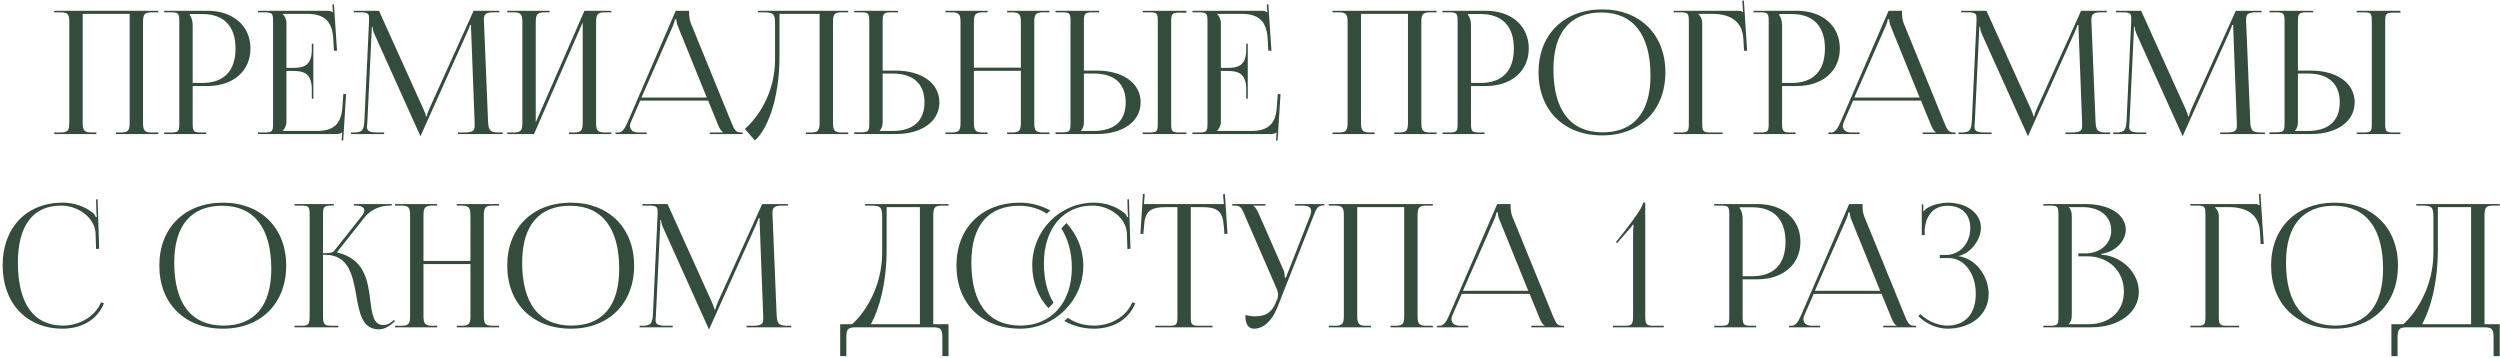 <?xml version="1.0" encoding="UTF-8"?> <svg xmlns="http://www.w3.org/2000/svg" width="802" height="115" viewBox="0 0 802 115" fill="none"> <path d="M17.393 43H30.923V42.505H29.493C26.853 42.505 26.523 41.735 26.523 39.095V4.445H41.593V39.095C41.593 41.735 41.318 42.505 38.678 42.505H37.193V43H50.778V42.505H48.798C46.158 42.505 45.883 41.735 45.883 39.095V7.36C45.883 4.72 46.158 3.95 48.798 3.95H50.778V3.455H17.393V3.95H19.318C21.958 3.95 22.233 4.72 22.233 7.36V39.095C22.233 41.735 21.958 42.505 19.318 42.505H17.393V43ZM60.876 4.5H64.891C71.821 4.5 75.561 8.405 75.561 15.555C75.561 22.76 71.821 26.61 64.891 26.61H61.811V8.185C61.811 6.92 61.536 5.655 60.876 4.775V4.5ZM52.681 43H66.156V42.505H64.781C62.141 42.505 61.811 42.23 61.811 39.59V27.6H66.541C74.791 27.6 80.346 22.815 80.346 15.555C80.346 8.295 74.791 3.455 66.541 3.455H52.681V3.95H54.606C57.246 3.95 57.521 4.225 57.521 6.865V39.59C57.521 42.23 57.246 42.505 54.606 42.505H52.681V43ZM100.524 31.67V14.015H100.029V15.94C100.029 21.22 97.169 21.77 94.089 21.77H91.889V7.36C91.889 6.15 91.339 5.16 90.679 4.5V4.445H98.434C103.714 4.445 106.574 6.48 106.904 12.42L107.124 16.27H108.114L107.124 1.365L106.629 1.42L106.794 3.95H106.739C106.354 3.565 105.584 3.455 104.704 3.455H82.759V3.95H84.684C87.324 3.95 87.599 4.225 87.599 6.865V39.59C87.599 42.23 87.324 42.505 84.684 42.505H82.759V43H107.674C108.554 43 109.324 42.89 109.709 42.505H109.764L109.599 45.09H110.094L111.029 30.185H110.149L109.819 34.585C109.434 39.865 106.904 42.01 101.624 42.01H90.679V41.955C91.339 41.295 91.889 40.305 91.889 39.095V22.76H94.089C97.169 22.76 100.029 23.365 100.029 28.645V31.67H100.524ZM112.611 43H123.226V42.505H121.246C118.221 42.505 117.726 41.9 117.726 40.58C117.726 40.25 117.781 39.81 117.836 39.315L119.211 10.44C119.266 9.45 119.266 9.065 119.266 8.57H119.486C119.486 8.735 119.596 9.78 120.091 10.88L134.666 43.22L134.831 43.605H134.941L135.106 43.22L149.901 10.275C150.396 9.12 150.781 8.185 150.781 8.02H151.111C151.111 8.625 151.111 9.45 151.166 10.44L152.266 39.425C152.266 39.81 152.266 40.14 152.266 40.415C152.266 41.735 151.881 42.505 148.911 42.505H146.931V43H161.286V42.505H160.076C157.051 42.505 156.666 41.735 156.556 38.6L155.291 7.855C155.236 7.305 155.236 6.81 155.236 6.37C155.236 4.775 155.621 3.95 158.316 3.95H160.186V3.455H151.936L137.691 34.97C137.306 35.795 136.921 37.005 136.921 37.335H136.646C136.646 37.005 136.316 36.07 135.821 34.97L121.576 3.455H113.491V3.95H115.691C118.056 3.95 118.386 4.5 118.386 5.71C118.386 6.095 118.386 6.48 118.386 6.865L116.901 38.6C116.736 41.68 116.296 42.505 113.491 42.505H112.611V43ZM162.735 43H171.315L186.935 7.195V39.095C186.935 41.735 186.66 42.505 184.02 42.505H182.535V43H196.12V42.505H194.14C191.5 42.505 191.225 41.735 191.225 39.095V7.36C191.225 4.72 191.5 3.95 194.14 3.95H196.12V3.455H187.485L171.865 39.26V7.36C171.865 4.72 172.195 3.95 174.835 3.95H176.265V3.455H162.735V3.95H164.66C167.3 3.95 167.575 4.72 167.575 7.36V39.095C167.575 41.735 167.3 42.505 164.66 42.505H162.735V43ZM197.473 43H207.483V42.505H204.788C203.138 42.505 202.093 41.68 202.093 40.36C202.093 39.975 202.203 39.59 202.423 39.095L205.393 32.275H227.173L230.253 39.81C230.638 40.745 231.243 42.12 231.958 42.395V42.505H227.723V43H238.228V42.505H237.788C235.973 42.505 235.643 41.735 234.543 39.095L221.563 7.305C221.288 6.645 221.068 5.215 221.068 4.115V3.455H216.778L201.378 39.095C200.553 40.965 199.728 42.505 198.353 42.505H197.473V43ZM205.778 31.285L215.843 8.35C216.338 7.195 216.503 6.48 216.503 6.15H216.998C216.998 6.755 217.053 7.47 217.438 8.35L226.733 31.285H205.778ZM243.136 3.455V3.95H244.346C248.196 3.95 248.636 4.17 248.636 8.02V19.185C248.581 30.13 242.971 37.83 238.956 41.35L242.146 45.035C245.831 41.955 250.066 32.55 250.066 17.865V4.445H262.936V39.095C262.936 41.735 262.661 42.505 260.021 42.505H258.536V43H272.121V42.505H270.141C267.501 42.505 267.226 41.735 267.226 39.095V7.36C267.226 4.72 267.501 3.95 270.141 3.95H272.121V3.455H262.936H247.866H243.136ZM274.024 43H287.334C295.749 43 301.359 38.93 301.359 32.825C301.359 26.72 295.749 22.65 287.334 22.65H283.154V6.92C283.154 4.28 283.484 3.95 286.124 3.95H288.049V3.455H274.024V3.95H275.949C278.589 3.95 278.864 4.17 278.864 6.81V39.535C278.864 42.175 278.589 42.45 275.949 42.45H274.024V43ZM283.154 23.585H286.289C292.944 23.585 296.574 26.83 296.574 32.825C296.574 38.82 292.944 42.01 286.289 42.01H282.219V41.9C282.879 41.24 283.154 40.36 283.154 39.095V23.585ZM303.296 43H316.826V42.505H315.396C312.756 42.505 312.426 41.735 312.426 39.095V22.705H327.496V39.095C327.496 41.735 327.221 42.505 324.581 42.505H323.096V43H336.681V42.505H334.701C332.061 42.505 331.786 41.735 331.786 39.095V7.36C331.786 4.72 332.061 3.95 334.701 3.95H336.681V3.455H323.096V3.95H324.526C327.166 3.95 327.496 4.72 327.496 7.36V21.715H312.426V7.36C312.426 4.72 312.756 3.95 315.396 3.95H316.826V3.455H303.296V3.95H305.221C307.861 3.95 308.136 4.72 308.136 7.36V39.095C308.136 41.735 307.861 42.505 305.221 42.505H303.296V43ZM366.579 43H380.604V42.505H378.679C376.039 42.505 375.709 42.285 375.709 39.645V6.92C375.709 4.28 376.039 4.06 378.679 4.06H380.604V3.455H366.579V3.95H368.504C371.144 3.95 371.419 4.17 371.419 6.81V39.645C371.419 42.285 371.144 42.505 368.504 42.505H366.579V43ZM338.584 43H351.894C360.309 43 365.919 38.93 365.919 32.825C365.919 26.72 360.309 22.65 351.894 22.65H347.714V6.92C347.714 4.28 348.044 3.95 350.684 3.95H352.609V3.455H338.584V3.95H340.509C343.149 3.95 343.424 4.17 343.424 6.81V39.535C343.424 42.175 343.149 42.45 340.509 42.45H338.584V43ZM347.714 23.585H350.849C357.504 23.585 361.134 26.83 361.134 32.825C361.134 38.82 357.504 42.01 350.849 42.01H346.779V41.9C347.439 41.24 347.714 40.36 347.714 39.095V23.585ZM400.285 31.67V14.015H399.79V15.94C399.79 21.22 396.93 21.77 393.85 21.77H391.65V7.36C391.65 6.15 391.1 5.16 390.44 4.5V4.445H398.195C403.475 4.445 406.335 6.48 406.665 12.42L406.885 16.27H407.875L406.885 1.365L406.39 1.42L406.555 3.95H406.5C406.115 3.565 405.345 3.455 404.465 3.455H382.52V3.95H384.445C387.085 3.95 387.36 4.225 387.36 6.865V39.59C387.36 42.23 387.085 42.505 384.445 42.505H382.52V43H407.435C408.315 43 409.085 42.89 409.47 42.505H409.525L409.36 45.09H409.855L410.79 30.185H409.91L409.58 34.585C409.195 39.865 406.665 42.01 401.385 42.01H390.44V41.955C391.1 41.295 391.65 40.305 391.65 39.095V22.76H393.85C396.93 22.76 399.79 23.365 399.79 28.645V31.67H400.285ZM427.476 43H441.006V42.505H439.576C436.936 42.505 436.606 41.735 436.606 39.095V4.445H451.676V39.095C451.676 41.735 451.401 42.505 448.761 42.505H447.276V43H460.861V42.505H458.881C456.241 42.505 455.966 41.735 455.966 39.095V7.36C455.966 4.72 456.241 3.95 458.881 3.95H460.861V3.455H427.476V3.95H429.401C432.041 3.95 432.316 4.72 432.316 7.36V39.095C432.316 41.735 432.041 42.505 429.401 42.505H427.476V43ZM470.959 4.5H474.974C481.904 4.5 485.644 8.405 485.644 15.555C485.644 22.76 481.904 26.61 474.974 26.61H471.894V8.185C471.894 6.92 471.619 5.655 470.959 4.775V4.5ZM462.764 43H476.239V42.505H474.864C472.224 42.505 471.894 42.23 471.894 39.59V27.6H476.624C484.874 27.6 490.429 22.815 490.429 15.555C490.429 8.295 484.874 3.455 476.624 3.455H462.764V3.95H464.689C467.329 3.95 467.604 4.225 467.604 6.865V39.59C467.604 42.23 467.329 42.505 464.689 42.505H462.764V43ZM513.962 43.44C526.117 43.44 534.257 35.355 534.257 23.2C534.257 11.1 526.117 3.015 513.962 3.015C501.697 3.015 493.557 11.1 493.557 23.2C493.557 35.355 501.697 43.44 513.962 43.44ZM514.127 42.45C503.842 42.45 498.342 35.41 498.342 22.21C498.342 10.385 503.732 4.005 513.742 4.005C523.917 4.005 529.472 11.1 529.472 24.245C529.472 36.125 524.082 42.45 514.127 42.45ZM536.939 43H552.614V42.505H549.039C546.399 42.505 546.069 42.23 546.069 39.59V7.36C546.069 6.15 545.519 5.16 544.859 4.5V4.445H549.314C554.594 4.445 558.939 6.48 559.269 12.42L559.489 16.27H560.479L559.434 0.155L558.939 0.21L559.159 3.95H559.104C558.719 3.565 558.499 3.455 557.619 3.455H536.939V3.95H538.864C541.504 3.95 541.779 4.225 541.779 6.865V39.59C541.779 42.23 541.504 42.505 538.864 42.505H536.939V43ZM570.754 4.5H574.769C581.699 4.5 585.439 8.405 585.439 15.555C585.439 22.76 581.699 26.61 574.769 26.61H571.689V8.185C571.689 6.92 571.414 5.655 570.754 4.775V4.5ZM562.559 43H576.034V42.505H574.659C572.019 42.505 571.689 42.23 571.689 39.59V27.6H576.419C584.669 27.6 590.224 22.815 590.224 15.555C590.224 8.295 584.669 3.455 576.419 3.455H562.559V3.95H564.484C567.124 3.95 567.399 4.225 567.399 6.865V39.59C567.399 42.23 567.124 42.505 564.484 42.505H562.559V43ZM586.555 43H596.565V42.505H593.87C592.22 42.505 591.175 41.68 591.175 40.36C591.175 39.975 591.285 39.59 591.505 39.095L594.475 32.275H616.255L619.335 39.81C619.72 40.745 620.325 42.12 621.04 42.395V42.505H616.805V43H627.31V42.505H626.87C625.055 42.505 624.725 41.735 623.625 39.095L610.645 7.305C610.37 6.645 610.15 5.215 610.15 4.115V3.455H605.86L590.46 39.095C589.635 40.965 588.81 42.505 587.435 42.505H586.555V43ZM594.86 31.285L604.925 8.35C605.42 7.195 605.585 6.48 605.585 6.15H606.08C606.08 6.755 606.135 7.47 606.52 8.35L615.815 31.285H594.86ZM628.289 43H638.904V42.505H636.924C633.899 42.505 633.404 41.9 633.404 40.58C633.404 40.25 633.459 39.81 633.514 39.315L634.889 10.44C634.944 9.45 634.944 9.065 634.944 8.57H635.164C635.164 8.735 635.274 9.78 635.769 10.88L650.344 43.22L650.509 43.605H650.619L650.784 43.22L665.579 10.275C666.074 9.12 666.459 8.185 666.459 8.02H666.789C666.789 8.625 666.789 9.45 666.844 10.44L667.944 39.425C667.944 39.81 667.944 40.14 667.944 40.415C667.944 41.735 667.559 42.505 664.589 42.505H662.609V43H676.964V42.505H675.754C672.729 42.505 672.344 41.735 672.234 38.6L670.969 7.855C670.914 7.305 670.914 6.81 670.914 6.37C670.914 4.775 671.299 3.95 673.994 3.95H675.864V3.455H667.614L653.369 34.97C652.984 35.795 652.599 37.005 652.599 37.335H652.324C652.324 37.005 651.994 36.07 651.499 34.97L637.254 3.455H629.169V3.95H631.369C633.734 3.95 634.064 4.5 634.064 5.71C634.064 6.095 634.064 6.48 634.064 6.865L632.579 38.6C632.414 41.68 631.974 42.505 629.169 42.505H628.289V43ZM677.918 43H688.533V42.505H686.553C683.528 42.505 683.033 41.9 683.033 40.58C683.033 40.25 683.088 39.81 683.143 39.315L684.518 10.44C684.573 9.45 684.573 9.065 684.573 8.57H684.793C684.793 8.735 684.903 9.78 685.398 10.88L699.973 43.22L700.138 43.605H700.248L700.413 43.22L715.208 10.275C715.703 9.12 716.088 8.185 716.088 8.02H716.418C716.418 8.625 716.418 9.45 716.473 10.44L717.573 39.425C717.573 39.81 717.573 40.14 717.573 40.415C717.573 41.735 717.188 42.505 714.218 42.505H712.238V43H726.593V42.505H725.383C722.358 42.505 721.973 41.735 721.863 38.6L720.598 7.855C720.543 7.305 720.543 6.81 720.543 6.37C720.543 4.775 720.928 3.95 723.623 3.95H725.493V3.455H717.243L702.998 34.97C702.613 35.795 702.228 37.005 702.228 37.335H701.953C701.953 37.005 701.623 36.07 701.128 34.97L686.883 3.455H678.798V3.95H680.998C683.363 3.95 683.693 4.5 683.693 5.71C683.693 6.095 683.693 6.48 683.693 6.865L682.208 38.6C682.043 41.68 681.603 42.505 678.798 42.505H677.918V43ZM756.037 43H770.062V42.505H768.137C765.497 42.505 765.167 42.285 765.167 39.645V6.92C765.167 4.28 765.497 4.06 768.137 4.06H770.062V3.455H756.037V3.95H757.962C760.602 3.95 760.877 4.17 760.877 6.81V39.645C760.877 42.285 760.602 42.505 757.962 42.505H756.037V43ZM728.042 43H741.352C749.767 43 755.377 38.93 755.377 32.825C755.377 26.72 749.767 22.65 741.352 22.65H737.172V6.92C737.172 4.28 737.502 3.95 740.142 3.95H742.067V3.455H728.042V3.95H729.967C732.607 3.95 732.882 4.17 732.882 6.81V39.535C732.882 42.175 732.607 42.45 729.967 42.45H728.042V43ZM737.172 23.585H740.307C746.962 23.585 750.592 26.83 750.592 32.825C750.592 38.82 746.962 42.01 740.307 42.01H736.237V41.9C736.897 41.24 737.172 40.36 737.172 39.095V23.585ZM0.845 85.09C0.845 97.3 8.545 105.44 20.095 105.44C25.87 105.44 31.15 102.8 33.35 97.3L32.415 96.97C30.49 101.59 25.43 104.45 20.205 104.45C10.8 104.45 5.74 97.41 5.74 84.21C5.74 72.385 10.58 65.95 19.6 65.95C25.045 65.95 30.38 69.8 30.655 74.75L30.82 79.865L31.81 79.81L31.315 63.915L30.82 63.97L30.93 67.93C30.93 68.535 30.985 69.085 31.095 69.525L30.71 69.635C30.6 69.25 30.38 68.81 30.105 68.535C27.3 66.17 23.725 65.015 20.04 65.015C8.49 65.015 0.845 73.045 0.845 85.09ZM71.518 105.44C83.673 105.44 91.813 97.355 91.813 85.2C91.813 73.1 83.673 65.015 71.518 65.015C59.253 65.015 51.113 73.1 51.113 85.2C51.113 97.355 59.253 105.44 71.518 105.44ZM71.683 104.45C61.398 104.45 55.898 97.41 55.898 84.21C55.898 72.385 61.288 66.005 71.298 66.005C81.473 66.005 87.028 73.1 87.028 86.245C87.028 98.125 81.638 104.45 71.683 104.45ZM94.495 105H108.52V104.505H106.595C103.955 104.505 103.625 104.175 103.625 101.095V81.735H104.285C111.93 81.735 113.14 88.39 114.295 94.825C115.285 100.435 116.22 105.66 121.555 105.66C122.93 105.66 124.47 105 126.01 103.625L126.725 103.02L126.395 102.635L125.68 103.24C124.69 104.01 123.81 104.285 123.04 104.285C119.795 104.285 119.355 100.82 118.805 96.475C118.035 90.15 116.99 83.055 108.245 81.02L108.19 80.8L116.935 69.745C119.245 66.83 122.6 65.95 125.02 65.95H125.68V65.455H113.525V65.95H114.02C115.725 65.95 116.88 66.445 116.88 67.49C116.88 67.985 116.55 68.7 115.89 69.525L107.2 80.47C106.65 81.13 105.605 81.24 103.625 81.24V68.865C103.625 66.225 103.955 65.95 106.595 65.95H107.09V65.455H94.495V65.95H96.42C99.06 65.95 99.335 66.225 99.335 68.865V101.095C99.335 104.175 99.06 104.505 96.42 104.505H94.495V105ZM126.721 105H140.251V104.505H138.821C136.181 104.505 135.851 103.735 135.851 101.095V84.705H150.921V101.095C150.921 103.735 150.646 104.505 148.006 104.505H146.521V105H160.106V104.505H158.126C155.486 104.505 155.211 103.735 155.211 101.095V69.36C155.211 66.72 155.486 65.95 158.126 65.95H160.106V65.455H146.521V65.95H147.951C150.591 65.95 150.921 66.72 150.921 69.36V83.715H135.851V69.36C135.851 66.72 136.181 65.95 138.821 65.95H140.251V65.455H126.721V65.95H128.646C131.286 65.95 131.561 66.72 131.561 69.36V101.095C131.561 103.735 131.286 104.505 128.646 104.505H126.721V105ZM183.13 105.44C195.285 105.44 203.425 97.355 203.425 85.2C203.425 73.1 195.285 65.015 183.13 65.015C170.865 65.015 162.725 73.1 162.725 85.2C162.725 97.355 170.865 105.44 183.13 105.44ZM183.295 104.45C173.01 104.45 167.51 97.41 167.51 84.21C167.51 72.385 172.9 66.005 182.91 66.005C193.085 66.005 198.64 73.1 198.64 86.245C198.64 98.125 193.25 104.45 183.295 104.45ZM205.182 105H215.797V104.505H213.817C210.792 104.505 210.297 103.9 210.297 102.58C210.297 102.25 210.352 101.81 210.407 101.315L211.782 72.44C211.837 71.45 211.837 71.065 211.837 70.57H212.057C212.057 70.735 212.167 71.78 212.662 72.88L227.237 105.22L227.402 105.605H227.512L227.677 105.22L242.472 72.275C242.967 71.12 243.352 70.185 243.352 70.02H243.682C243.682 70.625 243.682 71.45 243.737 72.44L244.837 101.425C244.837 101.81 244.837 102.14 244.837 102.415C244.837 103.735 244.452 104.505 241.482 104.505H239.502V105H253.857V104.505H252.647C249.622 104.505 249.237 103.735 249.127 100.6L247.862 69.855C247.807 69.305 247.807 68.81 247.807 68.37C247.807 66.775 248.192 65.95 250.887 65.95H252.757V65.455H244.507L230.262 96.97C229.877 97.795 229.492 99.005 229.492 99.335H229.217C229.217 99.005 228.887 98.07 228.392 96.97L214.147 65.455H206.062V65.95H208.262C210.627 65.95 210.957 66.5 210.957 67.71C210.957 68.095 210.957 68.48 210.957 68.865L209.472 100.6C209.307 103.68 208.867 104.505 206.062 104.505H205.182V105ZM269.53 104.01V114.24H271.51V108.41C271.51 105.77 271.84 105 274.48 105H299.34C301.98 105 302.31 105.77 302.31 108.41V114.24H304.29V104.01H299.395V69.36C299.395 66.72 299.67 65.95 302.31 65.95H304.29V65.455H277.505V65.95H278.715C282.565 65.95 283.005 66.17 283.005 70.02V81.185C282.95 92.13 277.34 100.545 273.325 104.01H269.53ZM279.375 104.01C282.07 99.17 284.435 90.81 284.435 79.865V66.445H295.105V104.01H279.375ZM340.491 73.32C342.636 76.675 343.846 80.965 343.846 85.97C343.846 97.08 337.246 104.45 327.401 104.45C317.116 104.45 311.616 97.41 311.616 84.21C311.616 72.385 317.006 66.005 327.016 66.005C330.316 66.005 333.341 66.94 335.816 68.535C336.201 68.205 336.586 67.82 336.971 67.545C334.056 65.95 330.756 65.015 327.236 65.015C314.971 65.015 306.831 73.1 306.831 85.2C306.831 97.355 314.971 105.44 327.236 105.44C338.401 105.44 347.531 96.42 347.531 85.2C347.531 79.92 345.441 75.135 342.141 71.56C341.536 72.055 340.986 72.66 340.491 73.32ZM341.426 102.965C344.231 104.56 347.476 105.44 350.941 105.44C356.716 105.44 361.996 102.8 364.196 97.3L363.261 96.97C361.336 101.59 356.276 104.45 351.051 104.45C347.806 104.45 345.001 103.625 342.581 101.975C342.196 102.36 341.811 102.635 341.426 102.965ZM337.961 97.08C335.926 93.78 334.881 89.49 334.881 84.485C334.881 73.375 341.096 65.95 350.446 65.95C355.891 65.95 361.226 69.8 361.501 74.75L361.666 79.865L362.656 79.81L362.161 63.915L361.666 63.97L361.776 67.93C361.776 68.535 361.831 69.085 361.941 69.525L361.556 69.635C361.446 69.25 361.226 68.81 360.951 68.535C358.146 66.17 354.571 65.015 350.886 65.015C339.941 65.015 331.141 74.035 331.141 85.09C331.141 90.425 333.011 95.265 336.311 98.84C336.916 98.345 337.466 97.74 337.961 97.08ZM370.624 105H388.994V104.505H384.924C382.284 104.505 382.009 104.23 382.009 101.59V66.445H385.199C390.479 66.445 392.239 67.49 392.624 72.77L392.789 75.08L393.779 74.97L392.954 62.265L392.349 62.32L392.624 65.455H366.994L367.214 62.265L366.664 62.21L365.839 74.97L366.774 75.08L366.994 72.77C367.269 67.49 369.139 66.445 374.419 66.445H377.719V101.59C377.719 104.23 377.444 104.505 374.804 104.505H370.624V105ZM399.503 101.095C399.503 104.01 400.438 105.44 402.308 105.44C405.113 105.44 407.918 103.24 409.733 98.73L421.338 69.36C422.273 66.94 422.713 65.895 424.528 65.895H424.858V65.455H415.398V65.95H417.928C419.963 65.95 420.623 66.72 420.623 67.71C420.623 68.205 420.458 68.81 420.238 69.36L412.538 88.995L412.153 89.105V88.995C412.153 88.665 412.098 87.455 411.768 86.685L403.848 68.645C403.408 67.655 402.803 66.335 402.033 66.06V65.95H405.938V65.455H395.323V65.95H396.148C398.018 65.95 398.403 66.83 399.448 69.36L409.678 92.9C409.898 93.505 410.008 94.055 410.008 94.605C410.008 95.1 409.898 95.595 409.733 95.98L409.293 97.025C408.193 99.665 406.653 101.48 402.583 101.48C401.813 101.48 400.273 101.26 399.503 101.095ZM426.267 105H439.797V104.505H438.367C435.727 104.505 435.397 103.735 435.397 101.095V66.445H450.467V101.095C450.467 103.735 450.192 104.505 447.552 104.505H446.067V105H459.652V104.505H457.672C455.032 104.505 454.757 103.735 454.757 101.095V69.36C454.757 66.72 455.032 65.95 457.672 65.95H459.652V65.455H426.267V65.95H428.192C430.832 65.95 431.107 66.72 431.107 69.36V101.095C431.107 103.735 430.832 104.505 428.192 104.505H426.267V105ZM461.005 105H471.015V104.505H468.32C466.67 104.505 465.625 103.68 465.625 102.36C465.625 101.975 465.735 101.59 465.955 101.095L468.925 94.275H490.705L493.785 101.81C494.17 102.745 494.775 104.12 495.49 104.395V104.505H491.255V105H501.76V104.505H501.32C499.505 104.505 499.175 103.735 498.075 101.095L485.095 69.305C484.82 68.645 484.6 67.215 484.6 66.115V65.455H480.31L464.91 101.095C464.085 102.965 463.26 104.505 461.885 104.505H461.005V105ZM469.31 93.285L479.375 70.35C479.87 69.195 480.035 68.48 480.035 68.15H480.53C480.53 68.755 480.585 69.47 480.97 70.35L490.265 93.285H469.31ZM533.739 105V104.505H530.714C528.074 104.505 527.799 104.175 527.799 101.095V65.015H527.084C527.084 66.17 524.774 69.58 520.539 74.97L518.394 77.665L518.779 77.995L522.464 73.76C523.234 72.99 523.619 72.385 523.839 72.055L524.059 72.165C523.949 72.935 523.894 74.09 523.894 75.355V101.095C523.894 104.175 523.564 104.505 520.924 104.505H517.404V105H533.739ZM558.105 66.5H562.12C569.05 66.5 572.79 70.405 572.79 77.555C572.79 84.76 569.05 88.61 562.12 88.61H559.04V70.185C559.04 68.92 558.765 67.655 558.105 66.775V66.5ZM549.91 105H563.385V104.505H562.01C559.37 104.505 559.04 104.23 559.04 101.59V89.6H563.77C572.02 89.6 577.575 84.815 577.575 77.555C577.575 70.295 572.02 65.455 563.77 65.455H549.91V65.95H551.835C554.475 65.95 554.75 66.225 554.75 68.865V101.59C554.75 104.23 554.475 104.505 551.835 104.505H549.91V105ZM573.906 105H583.916V104.505H581.221C579.571 104.505 578.526 103.68 578.526 102.36C578.526 101.975 578.636 101.59 578.856 101.095L581.826 94.275H603.606L606.686 101.81C607.071 102.745 607.676 104.12 608.391 104.395V104.505H604.156V105H614.661V104.505H614.221C612.406 104.505 612.076 103.735 610.976 101.095L597.996 69.305C597.721 68.645 597.501 67.215 597.501 66.115V65.455H593.211L577.811 101.095C576.986 102.965 576.161 104.505 574.786 104.505H573.906V105ZM582.211 93.285L592.276 70.35C592.771 69.195 592.936 68.48 592.936 68.15H593.431C593.431 68.755 593.486 69.47 593.871 70.35L603.166 93.285H582.211ZM622.28 82.78H625.085C630.09 82.78 633.83 87.62 633.83 94.275C633.83 100.93 630.2 104.45 624.7 104.45C622.06 104.45 618.54 103.24 616.065 100.765L615.405 101.425C618.1 104.12 621.785 105.44 624.7 105.44C632.29 105.44 637.955 100.985 637.955 94.275C637.955 88.5 633.72 82.89 628.275 82.175V82.12C631.85 81.46 635.48 77.17 635.48 73.1C635.48 68.26 630.805 65.015 624.7 65.015C622.72 65.07 620.135 65.62 618.375 66.665C617.935 66.885 617.385 67.435 617.165 67.82L617 67.765V65.565H616.505V75.41H617.44V73.595C617.715 70.075 619.585 66.005 624.755 66.005C629.1 66.005 632.07 68.535 632.07 73.21C632.07 78.05 628.715 81.79 624.26 81.79H622.28V82.78ZM663.701 104.01V103.9C664.361 103.24 664.636 102.36 664.636 101.095V69.36C664.636 68.095 664.361 67.16 663.701 66.5V66.445H668.156C673.601 66.445 677.286 69.415 677.286 73.87C677.286 78.215 673.766 81.295 668.926 81.295H666.726V82.23H669.641C676.461 82.23 681.356 86.96 681.356 93.56C681.356 99.83 676.791 104.01 669.971 104.01H663.701ZM655.506 105H670.961C679.486 105 686.141 100.435 686.141 93.56C686.141 87.95 681.191 82.175 674.041 81.68V81.46C679.101 80.745 681.961 76.895 681.961 73.76C681.961 68.81 676.736 65.455 668.926 65.455H655.506V65.95H657.431C660.071 65.95 660.346 66.225 660.346 68.865V101.59C660.346 104.23 660.071 104.505 657.431 104.505H655.506V105ZM702.664 105H718.339V104.505H714.764C712.124 104.505 711.794 104.23 711.794 101.59V69.36C711.794 68.15 711.244 67.16 710.584 66.5V66.445H715.039C720.319 66.445 724.664 68.48 724.994 74.42L725.214 78.27H726.204L725.159 62.155L724.664 62.21L724.884 65.95H724.829C724.444 65.565 724.224 65.455 723.344 65.455H702.664V65.95H704.589C707.229 65.95 707.504 66.225 707.504 68.865V101.59C707.504 104.23 707.229 104.505 704.589 104.505H702.664V105ZM748.974 105.44C761.129 105.44 769.269 97.355 769.269 85.2C769.269 73.1 761.129 65.015 748.974 65.015C736.709 65.015 728.569 73.1 728.569 85.2C728.569 97.355 736.709 105.44 748.974 105.44ZM749.139 104.45C738.854 104.45 733.354 97.41 733.354 84.21C733.354 72.385 738.744 66.005 748.754 66.005C758.929 66.005 764.484 73.1 764.484 86.245C764.484 98.125 759.094 104.45 749.139 104.45ZM767.162 104.01V114.24H769.142V108.41C769.142 105.77 769.472 105 772.112 105H796.972C799.612 105 799.942 105.77 799.942 108.41V114.24H801.922V104.01H797.027V69.36C797.027 66.72 797.302 65.95 799.942 65.95H801.922V65.455H775.137V65.95H776.347C780.197 65.95 780.637 66.17 780.637 70.02V81.185C780.582 92.13 774.972 100.545 770.957 104.01H767.162ZM777.007 104.01C779.702 99.17 782.067 90.81 782.067 79.865V66.445H792.737V104.01H777.007Z" fill="#344C3B"></path> </svg> 
